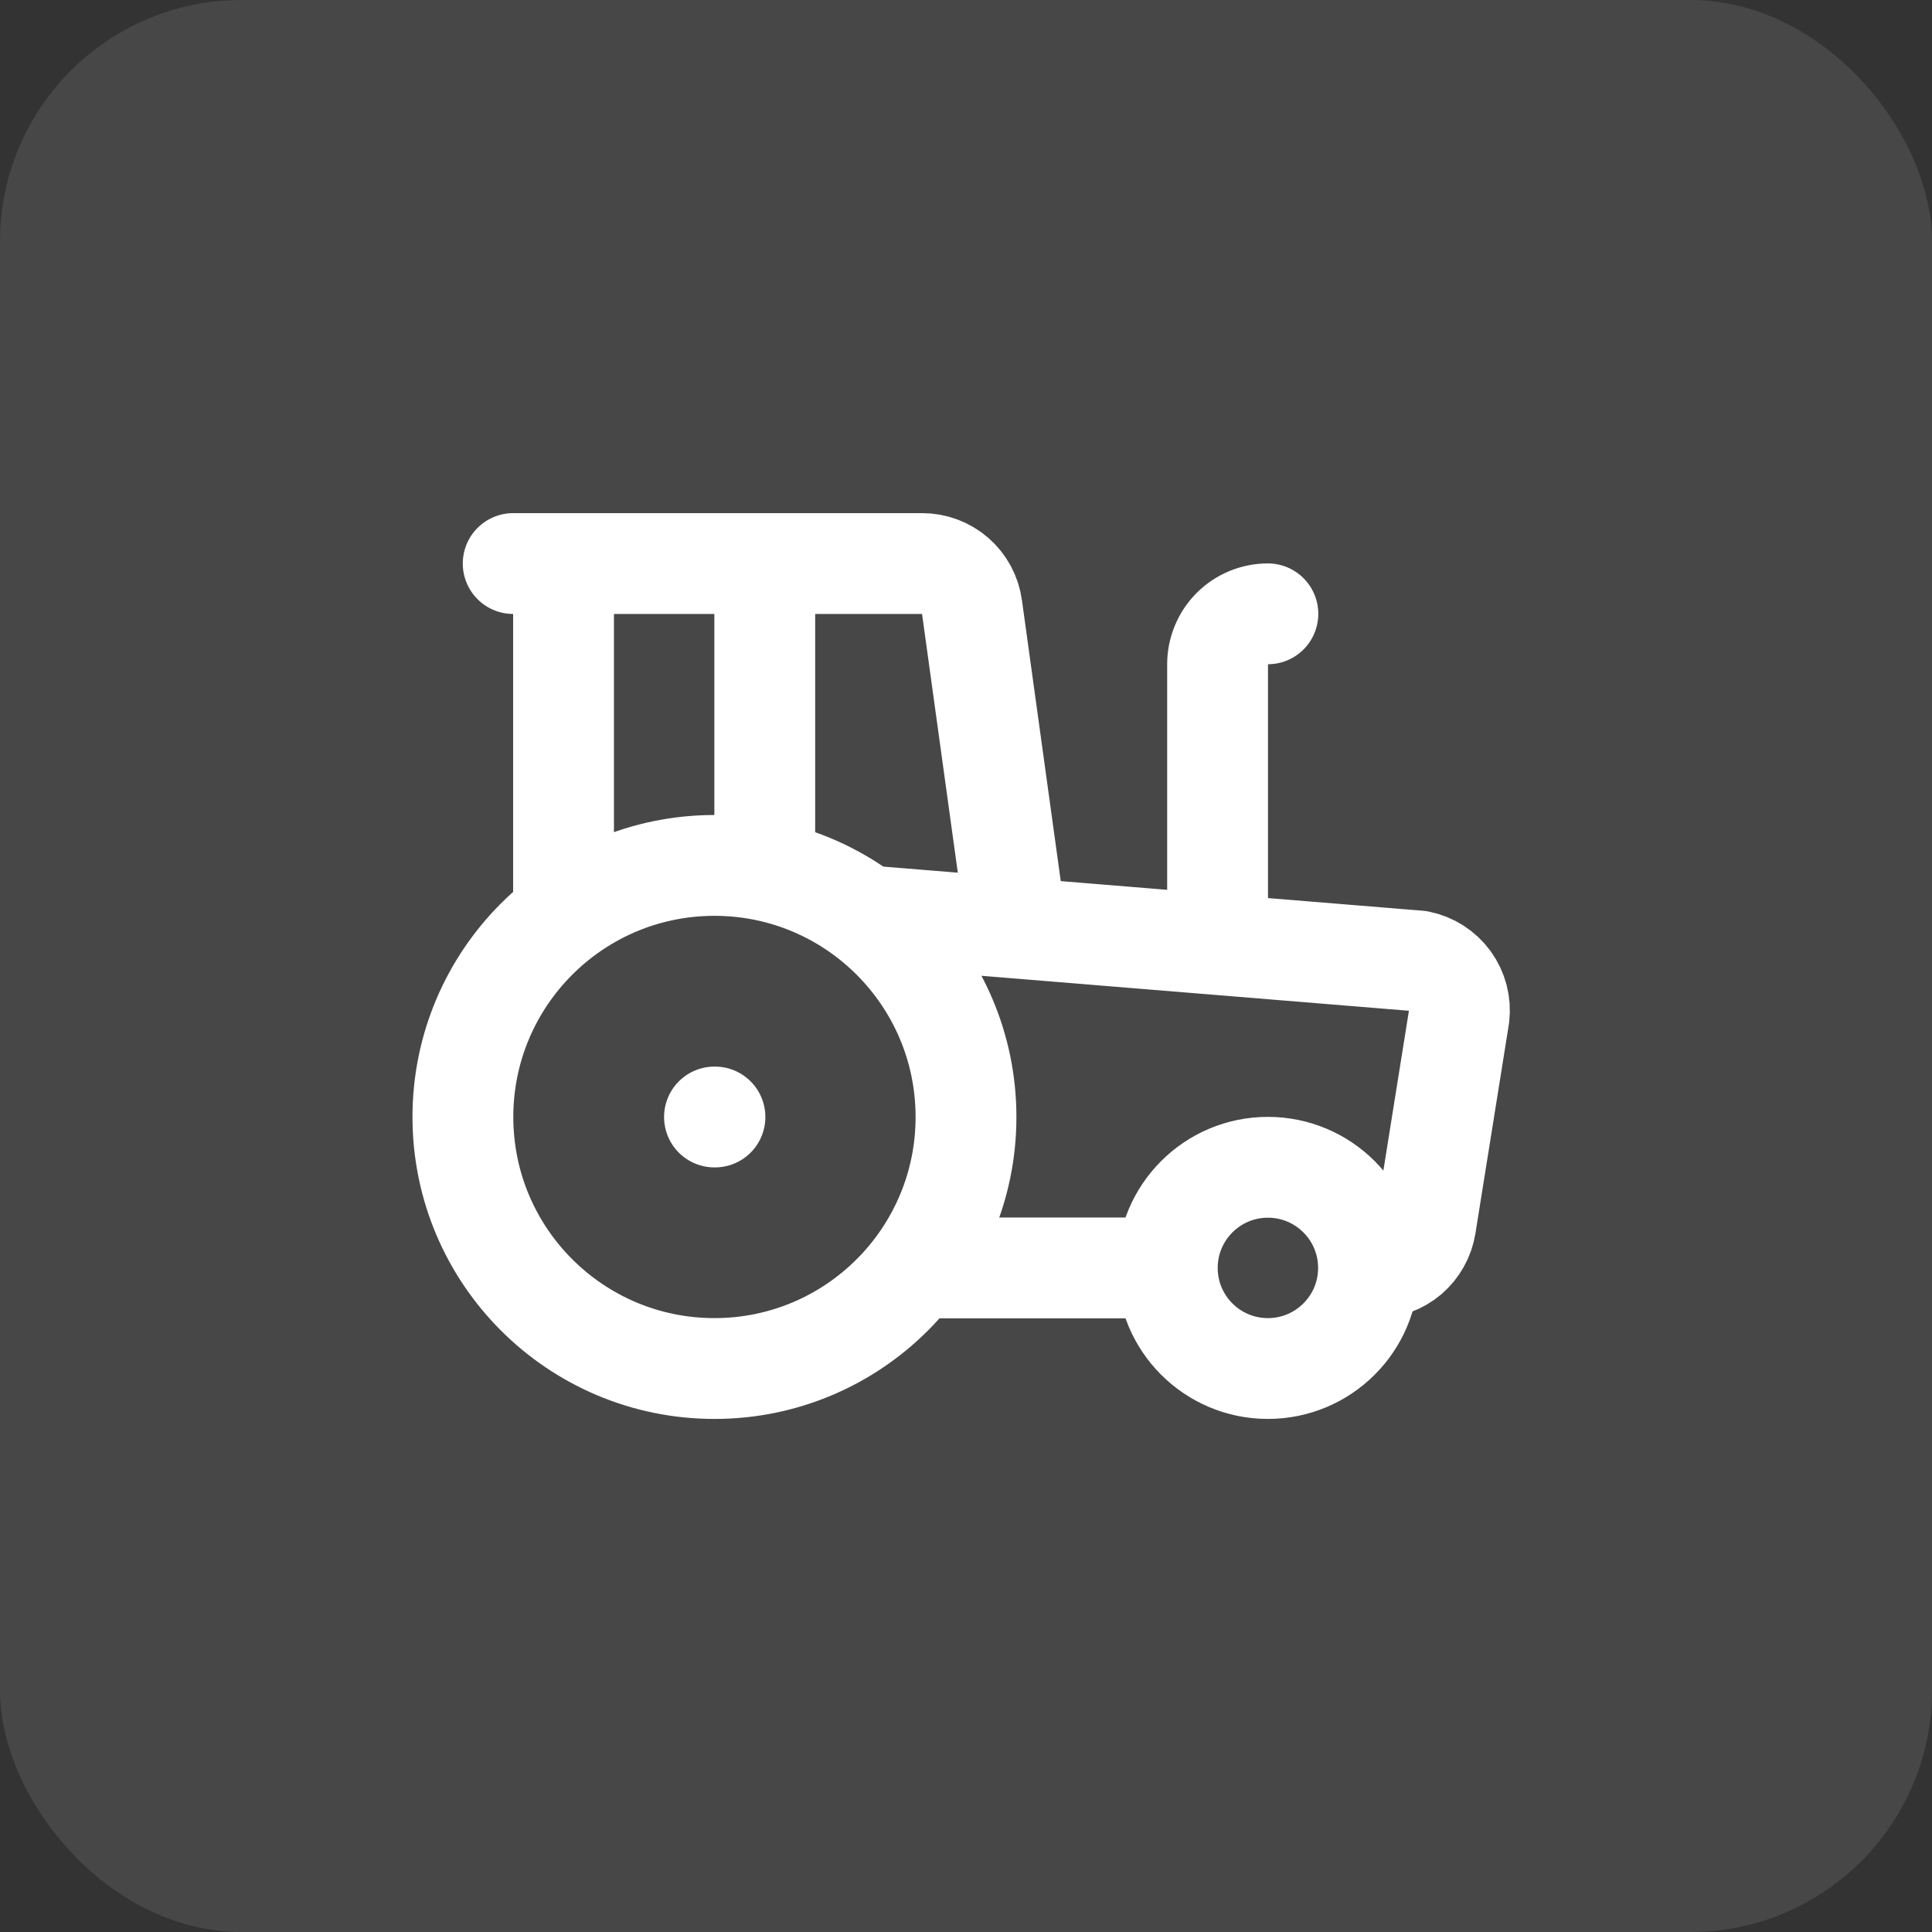 <svg width="32" height="32" viewBox="0 0 32 32" fill="none" xmlns="http://www.w3.org/2000/svg">
<rect x="0" y="0" width="32" height="32" fill="#333333" stroke="none"/>
<rect width="32" height="32" rx="4" fill="white" fill-opacity="0.1"/>
<path d="M14.334 15.167L23.5 15.917C23.707 15.958 23.89 16.075 24.014 16.245C24.137 16.415 24.192 16.625 24.167 16.834L23.613 20.299C23.581 20.495 23.481 20.673 23.331 20.802C23.18 20.93 22.988 21.001 22.79 21.001H22.667M22.667 21.001C22.667 21.921 21.921 22.667 21 22.667C20.08 22.667 19.334 21.921 19.334 21.001M22.667 21.001C22.667 20.08 21.921 19.334 21 19.334C20.08 19.334 19.334 20.08 19.334 21.001M19.334 21.001H15.167M21 10.167C20.779 10.167 20.567 10.255 20.411 10.411C20.255 10.568 20.167 10.78 20.167 11.001V15.645M8.5 9.334H15.274C15.476 9.334 15.67 9.407 15.822 9.539C15.973 9.671 16.072 9.854 16.099 10.053L16.834 15.372M9.334 15.167V9.334M11.834 18.501H11.842M12.667 14.417V9.334M16 18.501C16 20.802 14.135 22.667 11.834 22.667C9.532 22.667 7.667 20.802 7.667 18.501C7.667 16.2 9.532 14.334 11.834 14.334C14.135 14.334 16 16.2 16 18.501Z" stroke="white" stroke-width="1.67" stroke-linecap="round" stroke-linejoin="round"/>
</svg>

